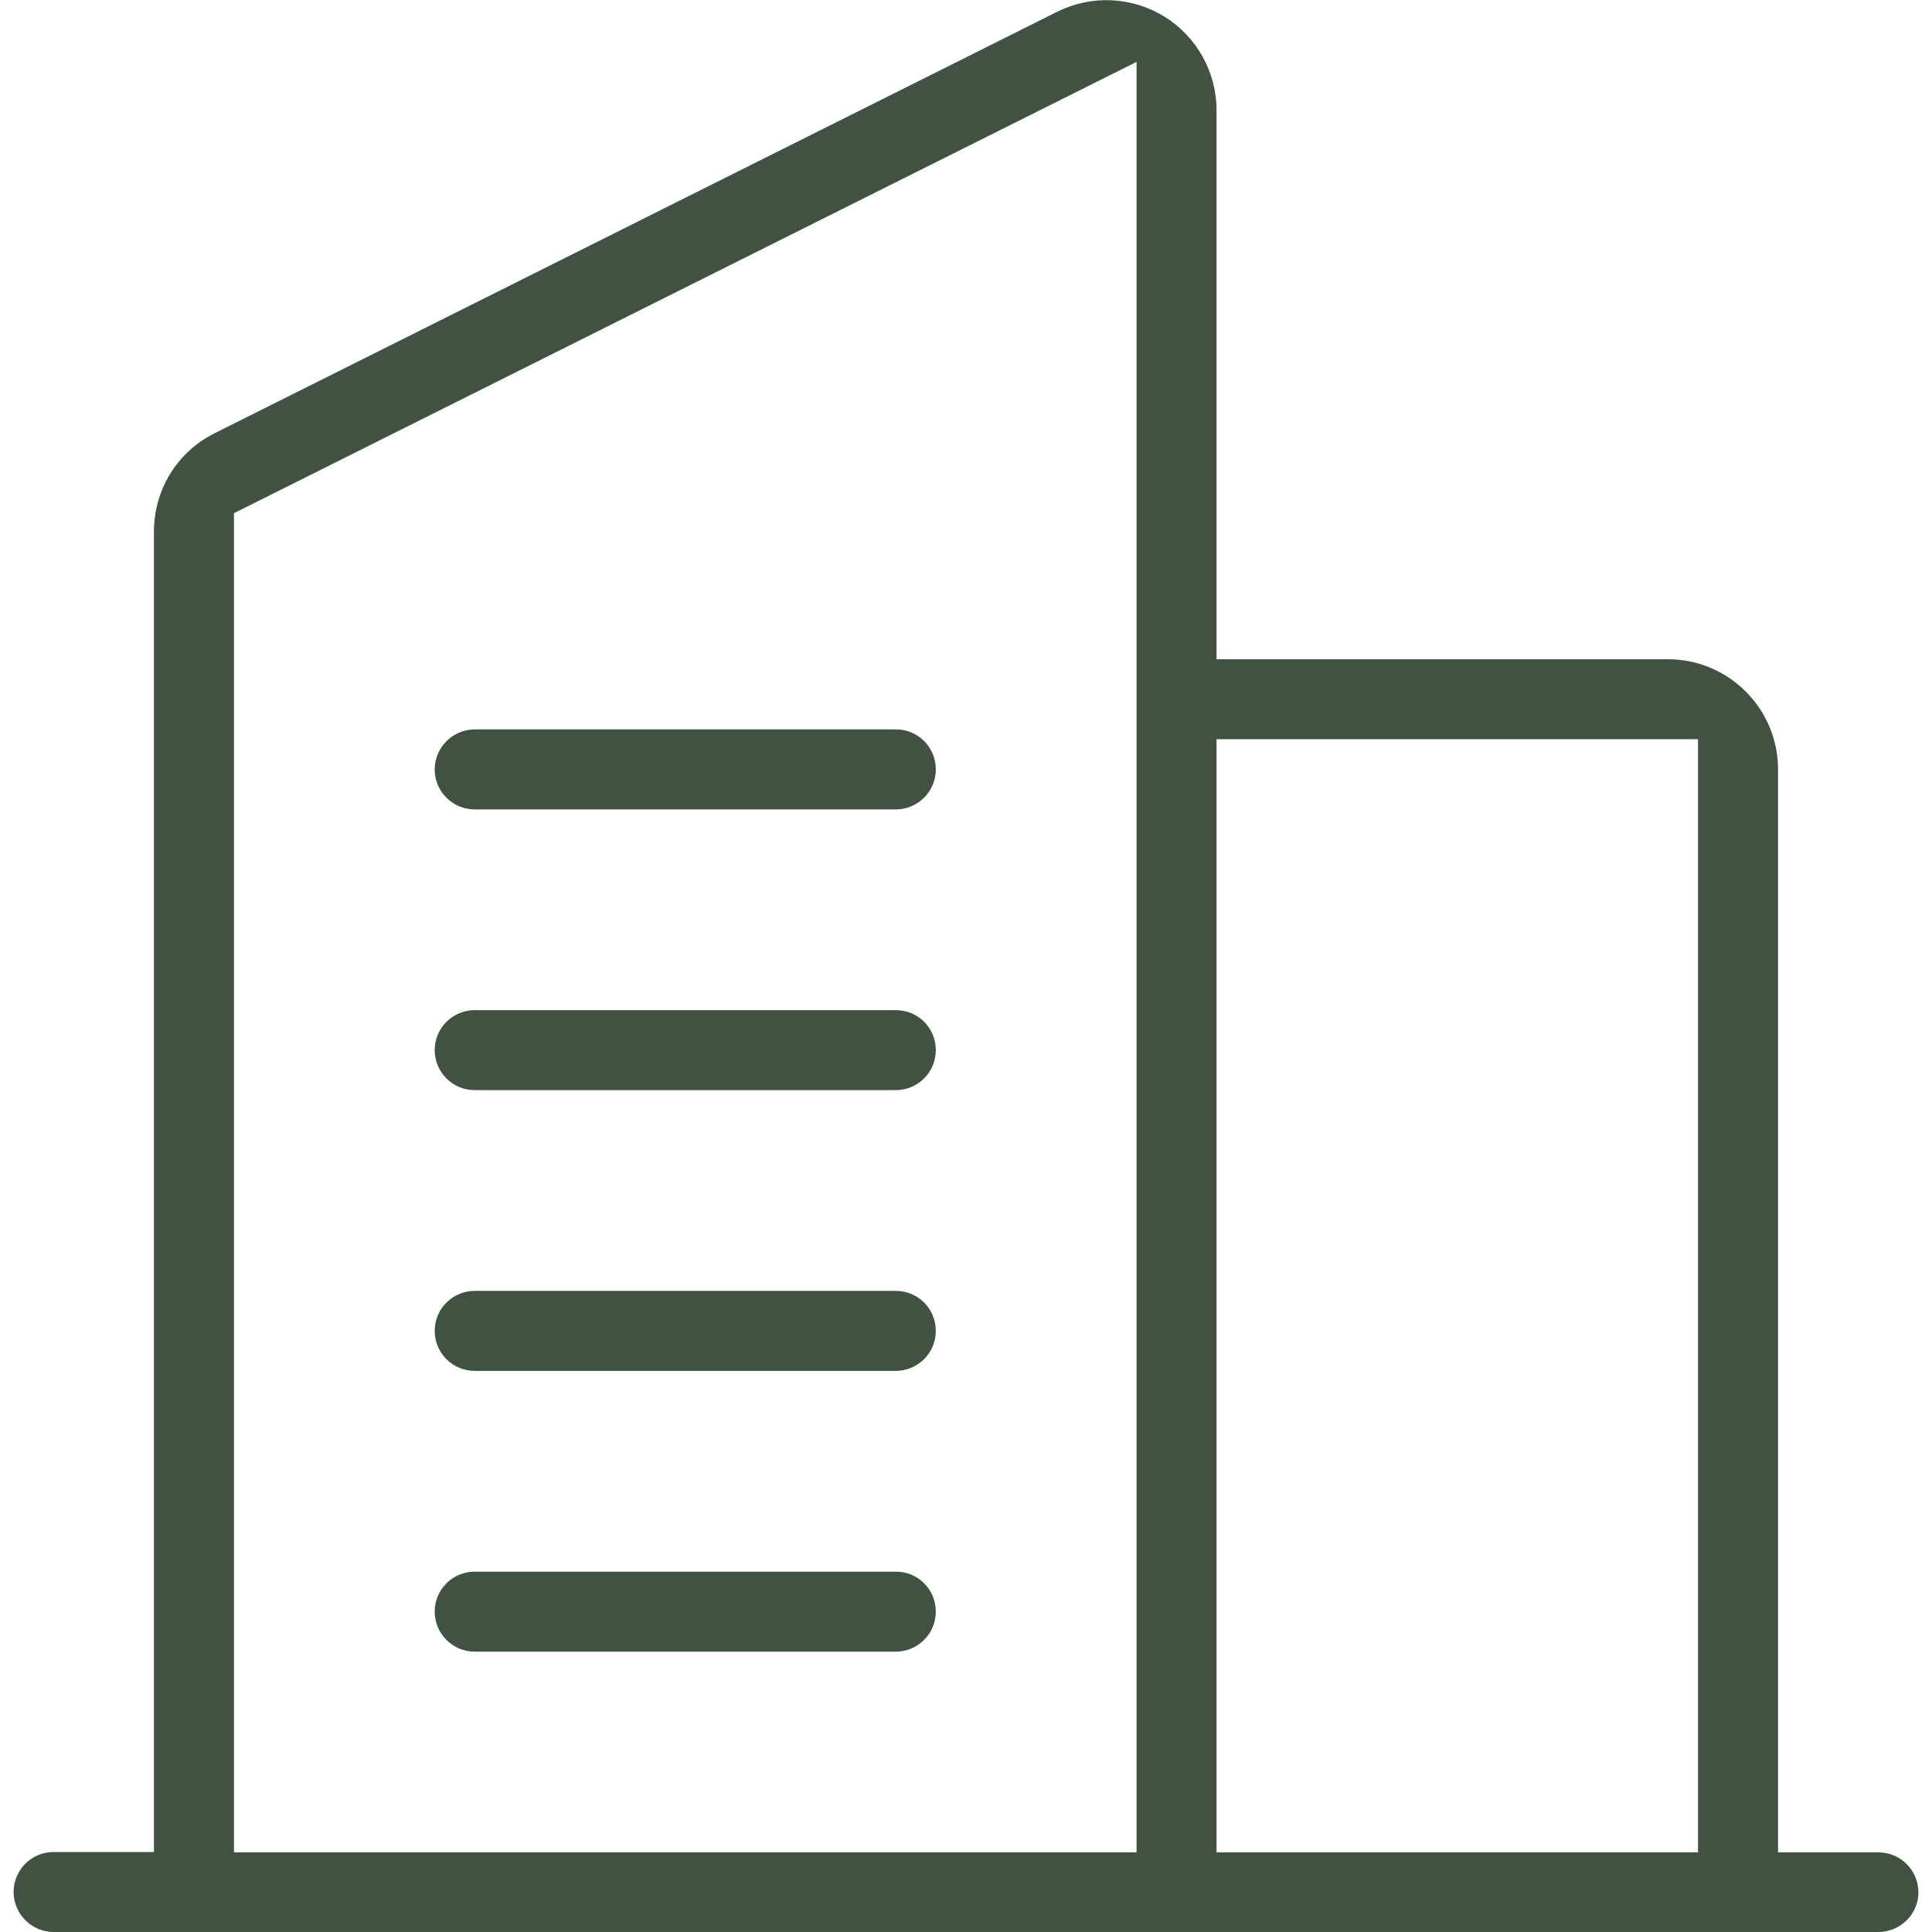 <?xml version="1.0" encoding="UTF-8"?> <svg xmlns="http://www.w3.org/2000/svg" width="60" height="60" viewBox="0 0 60 60" fill="none"><g clip-path="url(#clip0_327_621)"><path d="M59.578 58.77C59.578 58.078 59.016 57.527 58.336 57.527H55.219V23.895C55.219 22.008 53.684 20.473 51.797 20.473H37.781V3.434C37.781 2.238 37.172 1.148 36.164 0.516C35.145 -0.106 33.902 -0.164 32.836 0.363L6.668 13.453C5.496 14.039 4.781 15.211 4.781 16.512V57.516H1.664C0.973 57.516 0.422 58.078 0.422 58.758C0.422 59.438 0.984 60 1.664 60H58.336C58.992 60 59.543 59.484 59.578 58.828V58.77ZM35.297 57.527H7.266V15.938L35.297 1.922V57.527ZM37.781 57.527V22.957H52.734V57.527H37.781Z" fill="#415243"></path><path d="M29.062 23.895C29.062 24.586 28.5 25.137 27.82 25.137H14.742C14.051 25.137 13.5 24.574 13.5 23.895C13.5 23.215 14.062 22.652 14.742 22.652H27.82C28.512 22.652 29.062 23.203 29.062 23.895Z" fill="#415243"></path><path d="M29.062 32.613C29.062 33.305 28.5 33.855 27.82 33.855H14.742C14.051 33.855 13.5 33.293 13.5 32.613C13.5 31.922 14.062 31.371 14.742 31.371H27.82C28.512 31.371 29.062 31.922 29.062 32.613Z" fill="#415243"></path><path d="M29.062 41.332C29.062 42.023 28.5 42.574 27.82 42.574H14.742C14.051 42.574 13.5 42.012 13.5 41.332C13.5 40.641 14.062 40.09 14.742 40.09H27.82C28.512 40.09 29.062 40.641 29.062 41.332Z" fill="#415243"></path><path d="M29.062 50.051C29.062 50.742 28.5 51.293 27.82 51.293H14.742C14.051 51.293 13.5 50.73 13.5 50.051C13.5 49.359 14.062 48.809 14.742 48.809H27.82C28.512 48.809 29.062 49.359 29.062 50.051Z" fill="#415243"></path></g><defs><clipPath id="clip0_327_621"><rect width="60" height="60" fill="white"></rect></clipPath></defs></svg> 
